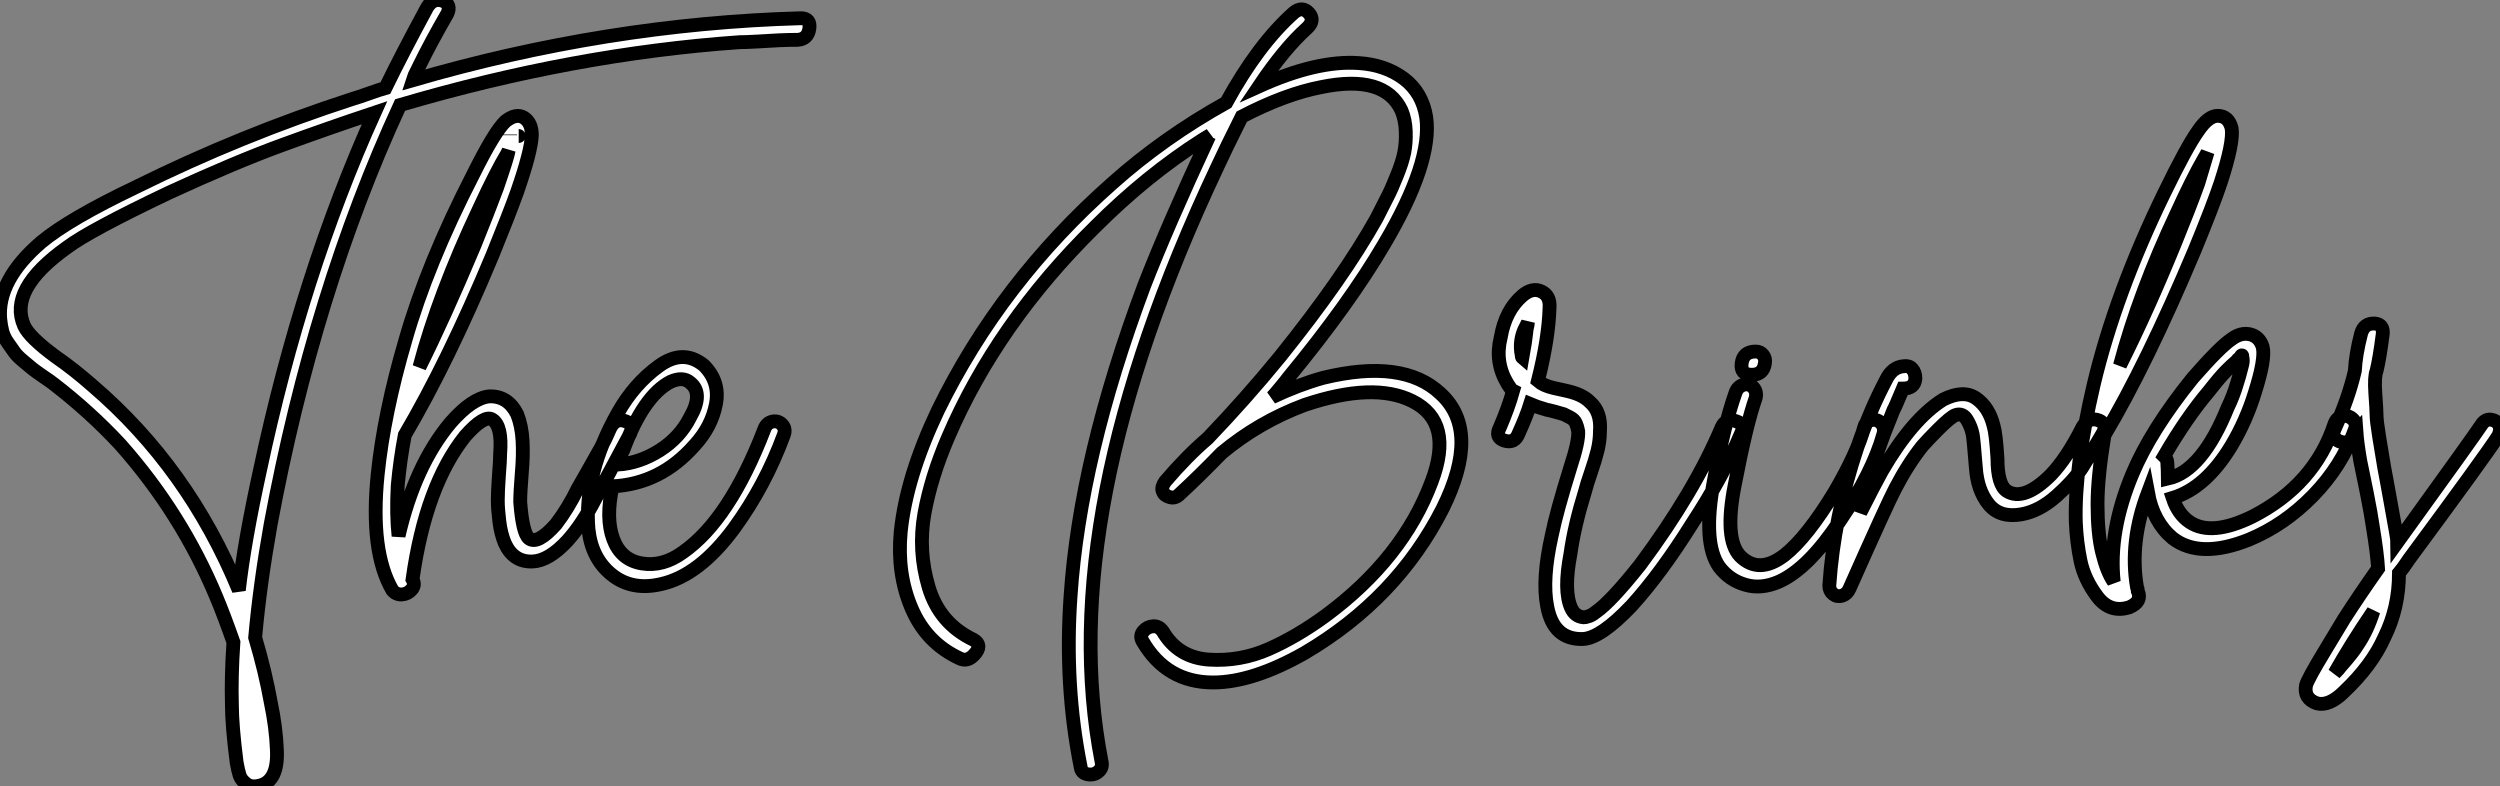 <?xml version="1.0" standalone="no"?>
<svg xmlns="http://www.w3.org/2000/svg" viewBox="0.045 -42.418 180.623 56.816"><rect x="0.045" y="-42.418" width="180.623" height="56.816" fill="#808080" stroke="none"/><path d="M57.90-41.10L57.90-41.10Q58.63-41.10 58.52-40.35Q58.41-39.59 57.68-39.54L57.68-39.54Q57.06-39.54 56.36-39.51Q55.66-39.48 54.80-39.42Q53.93-39.37 53.48-39.37L53.48-39.37Q41.50-38.53 28.95-34.83L28.95-34.83Q22.74-21.39 19.60-4.54L19.60-4.54Q18.82-0.17 18.48 3.64L18.48 3.64Q19.21 6.10 19.60 8.29L19.60 8.29Q19.99 10.14 20.05 11.76L20.05 11.76Q20.16 14 18.82 14.34L18.82 14.34Q18.20 14.50 17.84 14.22Q17.47 13.94 17.36 13.61Q17.25 13.27 17.14 12.66L17.14 12.66Q16.80 9.97 16.80 8.51L16.80 8.51Q16.74 6.50 16.91 3.98L16.91 3.98Q16.24 2.07 15.68 0.73L15.68 0.73Q13.16-5.32 8.74-10.30L8.74-10.30Q6.55-12.66 3.86-14.73L3.86-14.73Q3.81-14.78 3.19-15.20Q2.58-15.62 2.41-15.76Q2.24-15.90 1.76-16.30Q1.29-16.69 1.09-16.97Q0.90-17.25 0.62-17.64Q0.34-18.03 0.22-18.45Q0.11-18.87 0.06-19.38L0.06-19.38Q-0.17-22.18 3.02-24.92L3.02-24.92Q5.04-26.60 9.86-28.90L9.86-28.90Q17.42-32.65 25.54-35.28L25.54-35.28Q25.93-35.39 26.71-35.67Q27.50-35.95 27.89-36.06L27.89-36.06Q29.06-38.47 30.91-41.89L30.91-41.89Q31.36-42.62 32.09-42.34L32.09-42.34Q32.65-42.06 32.37-41.44L32.37-41.44Q31.14-39.31 30.30-37.58L30.30-37.58Q29.90-36.79 29.85-36.62L29.85-36.62Q43.90-40.71 57.90-41.10ZM18.82-8.40L18.82-8.40Q21.84-22.62 27.10-34.27L27.10-34.27Q23.74-33.15 20.38-31.92L20.38-31.92Q17.02-30.69 12.26-28.50L12.26-28.50Q6.50-25.76 4.87-24.53L4.87-24.53Q0.62-21.50 1.79-18.87L1.79-18.87Q2.18-18.03 4.09-16.63L4.09-16.63Q5.38-15.74 6.72-14.56L6.72-14.56Q13.66-8.62 17.30 0.22L17.30 0.22Q17.70-3.30 18.82-8.40ZM29.29-10.98L29.29-10.98Q28.95-9.18 28.78-7.34L28.78-7.34Q28.67-5.26 28.84-3.70L28.84-3.70Q30.02-8.79 32.59-11.87L32.59-11.87Q34.16-13.66 35.39-13.78L35.39-13.78Q36.74-13.83 37.41-12.49L37.41-12.49Q37.74-11.65 37.80-10.58Q37.86-9.52 37.74-8.18Q37.63-6.83 37.63-6.16L37.63-6.16Q37.80-3.92 38.25-3.53L38.25-3.53Q38.86-3.02 40.21-4.54L40.21-4.54Q41.10-5.71 41.78-7.11L41.78-7.11Q42.06-7.62 42.56-8.48Q43.06-9.35 43.46-10.08Q43.85-10.81 44.13-11.48L44.13-11.48Q44.52-12.26 45.25-11.98L45.25-11.98Q45.86-11.76 45.58-11.09L45.58-11.09L43.06-6.38Q42.11-4.54 41.05-3.36L41.05-3.36Q39.70-1.90 38.53-1.85L38.53-1.85Q37.13-1.79 36.51-3.19L36.51-3.19Q36.23-3.86 36.12-4.76Q36.01-5.66 36.01-6.27Q36.01-6.89 36.09-8.04Q36.18-9.18 36.18-9.63L36.18-9.63Q36.34-11.65 35.62-12.10L35.62-12.10Q35.06-12.49 33.66-10.92L33.66-10.92Q30.80-7.34 29.85-0.56L29.85-0.56Q30.07-0.17 29.79 0.17Q29.51 0.50 29.09 0.53Q28.67 0.56 28.39 0.22L28.39 0.22Q26.77-2.58 27.33-8.12L27.33-8.12Q27.78-12.54 29.34-17.86L29.34-17.86Q30.91-23.35 34.22-29.79L34.22-29.79Q35.78-32.93 36.57-33.66L36.57-33.66Q37.35-34.27 37.91-33.91Q38.47-33.54 38.47-32.65L38.47-32.65Q38.42-31.47 37.41-28.56L37.41-28.56Q36.85-26.99 35.62-23.97L35.62-23.97Q32.42-16.30 29.29-10.98ZM37.52-32.59L37.52-32.59Q37.58-32.59 37.52-32.59ZM36.90-32.70L36.90-32.65L36.90-32.70ZM34.66-27.33L34.66-27.33Q31.75-21.17 30.35-15.90L30.35-15.90Q32.09-19.38 34.33-24.70L34.33-24.70Q35.28-27.05 35.95-28.84L35.95-28.84Q36.74-31.14 36.79-31.53L36.79-31.53L36.68-31.30Q35.90-30.02 34.66-27.33ZM50.23-10.25L50.23-10.25Q47.77-7.45 44.30-7.28L44.30-7.28Q43.79-4.98 44.35-3.47Q44.91-1.96 46.42-1.71Q47.94-1.46 49.39-2.52L49.39-2.52Q52.75-4.87 55.27-11.42L55.27-11.42Q55.44-11.87 55.86-11.96Q56.28-12.04 56.56-11.73Q56.84-11.42 56.67-10.98L56.67-10.98Q55.33-7.34 53.09-4.26L53.09-4.26Q50.57-0.84 47.82-0.22L47.82-0.22Q45.70 0.28 44.24-0.90Q42.78-2.07 42.56-4.20L42.56-4.20Q42.22-8.23 44.69-12.60L44.69-12.60Q45.86-14.67 47.63-15.96Q49.39-17.25 50.90-16.02L50.90-16.02Q52.08-14.84 51.77-13.22Q51.46-11.59 50.23-10.25ZM45.08-9.91L45.08-9.91Q44.86-9.52 44.69-8.85L44.69-8.85Q46.26-8.96 47.71-9.88Q49.17-10.81 49.90-12.26L49.90-12.26Q50.90-14 49.90-14.78L49.90-14.78Q49.39-15.23 48.50-14.84L48.50-14.84Q46.54-13.83 45.08-9.91Z" fill="white" stroke="black" transform="scale(1,1)"/><path d="M65.12-3.98L65.12-3.98Q65.52-7.95 67.81-12.77L67.81-12.77Q72.35-22.06 80.41-29.18L80.41-29.18Q84.11-32.48 88.64-35L88.64-35Q90.94-39.20 93.52-41.50L93.52-41.50Q94.13-42 94.61-41.47Q95.08-40.94 94.47-40.38L94.47-40.38Q92.84-38.92 91.00-36.18L91.00-36.18Q95.20-38.08 98.22-37.86L98.22-37.86Q100.12-37.74 101.47-36.74Q102.81-35.73 103.09-33.94L103.09-33.94Q103.54-30.69 100.07-24.81L100.07-24.81Q97.55-20.50 93.12-15.12L93.12-15.12Q92.96-14.90 92.56-14.42Q92.17-13.94 91.95-13.72L91.95-13.72Q93.85-14.62 95.64-15.12L95.64-15.12Q101.41-16.52 104.10-14L104.10-14Q107.07-11.31 104.27-5.66L104.27-5.66Q100.96 0.84 94.30 4.76L94.30 4.76Q90.55 6.89 87.69 6.89L87.69 6.89Q84.33 6.89 82.60 3.92L82.60 3.92Q82.37 3.53 82.65 3.19Q82.93 2.86 83.35 2.83Q83.77 2.80 84.05 3.19L84.05 3.19Q85.17 5.10 87.41 5.24Q89.65 5.38 91.70 4.48Q93.74 3.58 95.81 2.07L95.81 2.07Q101.41-2.07 103.48-7.62L103.48-7.62Q105.11-11.93 102.08-13.44L102.08-13.44Q99.28-14.84 94.30-13.16L94.30-13.16Q91.00-11.93 88.31-9.69L88.31-9.69Q86.68-8.01 85.28-6.72L85.28-6.72Q84.95-6.38 84.56-6.50Q84.16-6.61 84.05-6.92Q83.94-7.22 84.22-7.62L84.22-7.62Q85.79-9.46 87.30-10.75L87.30-10.75Q90.04-13.61 92.51-16.63L92.51-16.63Q97.10-22.34 99.51-26.66L99.51-26.66Q100.01-27.66 100.29-28.20Q100.57-28.73 100.96-29.71Q101.36-30.69 101.50-31.39Q101.64-32.09 101.61-32.93Q101.58-33.77 101.30-34.44L101.30-34.44Q100.07-37.07 95.48-36.12L95.48-36.12Q92.90-35.62 89.76-33.99L89.76-33.99Q88.53-31.53 87.97-30.30L87.97-30.30Q76.16-5.26 79.63 12.60L79.63 12.60Q79.74 13.05 79.40 13.33Q79.07 13.61 78.62 13.52Q78.17 13.44 78.12 12.99L78.12 12.99Q76.94 7.11 77.39 0.67L77.39 0.67Q78.06-9.35 82.71-21.78L82.71-21.78Q84.39-26.10 87.41-32.59L87.41-32.59L87.47-32.65Q87.36-32.59 87.19-32.48Q87.02-32.37 86.91-32.31L86.91-32.31Q82.88-29.74 79.18-26.04L79.18-26.04Q72.07-19.04 68.54-10.81L68.54-10.81Q67.31-7.95 66.83-5.29Q66.36-2.63 67.14 0Q67.92 2.63 70.39 3.81L70.39 3.81Q71.06 4.20 70.44 4.87L70.44 4.87Q69.94 5.43 69.38 5.15L69.38 5.15Q66.97 4.03 65.91 1.54Q64.84-0.95 65.12-3.98ZM109.76-11.09L109.76-11.09Q109.48-10.36 108.75-10.58Q108.02-10.81 108.41-11.54L108.41-11.54Q109.03-12.99 109.36-14.17L109.36-14.17Q109.25-14.22 108.97-14.67L108.97-14.67Q108.02-16.24 108.47-18.03L108.47-18.03Q108.80-19.99 110.04-21.06L110.04-21.06Q110.76-21.67 111.41-21.36Q112.05-21.06 112.00-20.22L112.00-20.22Q111.94-17.98 111.16-14.90L111.16-14.90Q111.55-14.56 112.28-14.39L112.28-14.39Q112.50-14.34 113.14-14.20Q113.79-14.06 114.21-13.86Q114.63-13.66 114.91-13.38L114.91-13.38Q115.75-12.66 115.64-11.26L115.64-11.26Q115.64-10.58 115.47-9.88Q115.30-9.18 114.99-8.29Q114.68-7.39 114.57-6.94L114.57-6.94Q113.79-4.42 113.51-2.41L113.51-2.41Q113.00 0.28 113.56 1.51L113.56 1.51Q113.84 2.13 114.46 2.18L114.46 2.18Q114.63 2.18 114.74 2.13L114.74 2.13Q115.02 2.07 115.36 1.79L115.36 1.79Q116.42 1.06 118.55-1.62L118.55-1.62Q122.47-6.89 124.43-11.54L124.43-11.54Q124.76-12.26 125.49-11.98L125.49-11.98Q126.16-11.76 125.83-11.09L125.83-11.09Q124.54-8.01 122.30-4.59L122.30-4.59Q120.06-1.01 117.93 1.34L117.93 1.34Q115.69 3.70 114.40 3.75L114.40 3.75Q112.28 3.81 111.83 1.40L111.83 1.40Q111.44-0.56 112.16-3.75L112.16-3.75Q112.50-5.43 113.51-8.68L113.51-8.68Q114.12-10.53 114.07-11.26L114.07-11.26Q114.01-11.59 113.90-11.84Q113.79-12.10 113.48-12.26Q113.17-12.43 113.03-12.49Q112.89-12.54 112.36-12.68Q111.83-12.82 111.77-12.82L111.77-12.82Q110.99-13.05 110.60-13.22L110.60-13.22Q110.32-12.32 109.76-11.09ZM110.43-19.10L110.15-18.54Q109.81-17.70 109.98-16.80L109.98-16.80Q109.98-16.63 110.04-16.58L110.04-16.58Q110.26-17.81 110.32-18.42L110.32-18.42Q110.32-18.54 110.37-18.76Q110.43-18.98 110.43-19.10L110.43-19.10ZM134.73-11.54L134.73-11.54Q134.84-11.98 135.26-12.07Q135.68-12.15 135.96-11.84Q136.24-11.54 136.13-11.09L136.13-11.09Q135.35-8.29 133.00-4.82L133.00-4.82Q130.70-1.34 128.57-0.39L128.57-0.39Q127.28 0.17 126.14-0.17Q124.99-0.50 124.26-1.46L124.26-1.46Q123.03-3.19 123.87-7.67L123.87-7.67Q124.60-11.70 125.44-14.06L125.44-14.06Q125.60-14.50 126.02-14.62Q126.44-14.73 126.72-14.42Q127.00-14.11 126.89-13.66L126.89-13.66Q126.22-11.76 125.38-7.39L125.38-7.39Q124.60-3.47 125.77-2.24L125.77-2.24Q127.12-0.90 128.96-2.30L128.96-2.30Q130.59-3.58 132.60-6.89L132.60-6.89Q134.23-9.69 134.73-11.54ZM127.56-16.18Q127.45-15.34 126.61-15.34Q125.77-15.34 125.88-16.18Q126.00-17.02 126.89-17.02L126.89-17.02Q127.23-17.02 127.42-16.77Q127.62-16.52 127.56-16.18L127.56-16.18ZM136.86-12.82L136.19-11.14Q135.24-8.57 135.01-7.50L135.01-7.50Q134.73-6.61 134.45-5.38L134.45-5.38Q135.46-7.39 136.02-8.40L136.02-8.40Q138.20-12.15 140.44-13.55L140.44-13.55Q141.90-14.28 142.82-13.64Q143.75-12.99 144.08-11.65L144.08-11.65Q144.25-11.09 144.36-9.30L144.36-9.30Q144.36-7.39 145.04-6.94L145.04-6.94Q146.27-6.16 148.23-8.12L148.23-8.12Q149.40-9.35 150.52-11.59L150.52-11.59Q150.97-12.32 151.70-12.04L151.70-12.04Q152.32-11.76 151.98-11.14L151.98-11.14Q151.08-9.58 150.47-8.62Q149.85-7.67 148.62-6.58Q147.39-5.49 146.10-5.26L146.10-5.26Q144.53-4.98 143.72-5.99Q142.91-7 142.80-8.62L142.80-8.62Q142.63-10.75 142.57-11.03L142.57-11.03Q142.46-11.59 142.15-12.10Q141.84-12.60 141.34-12.43L141.34-12.43Q141.00-12.32 140.05-11.37L140.05-11.37Q139.27-10.58 138.93-10.19L138.93-10.19Q137.87-8.85 136.97-7.11L136.97-7.11Q136.41-6.05 133.67 0.11L133.67 0.11Q133.50 0.50 133.14 0.62Q132.77 0.73 132.49 0.50Q132.21 0.28 132.21-0.11L132.21-0.11Q132.55-5.10 134.23-10.08L134.23-10.08Q135.12-12.71 136.30-14.95L136.30-14.95Q136.75-15.90 137.59-15.96L137.59-15.96Q137.98-16.02 138.20-15.76Q138.43-15.51 138.43-15.06L138.43-15.06Q138.37-14.34 137.53-14.34L137.53-14.34Q136.92-12.88 136.86-12.82L136.86-12.82ZM157.02-3.53L157.02-3.53Q155.62-4.70 155.23-6.83L155.23-6.83Q153.88-3.25 154.44 0L154.44 0Q154.50 0.11 154.50 0.28L154.50 0.28Q154.84 1.06 153.88 1.46L153.88 1.46Q152.48 1.90 151.56 0.67Q150.64-0.56 150.36-1.90Q150.08-3.25 150.02-4.70L150.02-4.70Q149.91-8.62 151.31-14.62L151.31-14.62Q152.88-21.22 156.40-28.45L156.40-28.45Q158.03-31.81 158.87-32.98L158.87-32.98Q159.60-34.05 160.27-34.05L160.27-34.05Q161.05-34.05 161.28-33.15L161.28-33.15Q161.44-32.14 160.49-29.23L160.49-29.23Q159.93-27.55 158.59-24.30L158.59-24.30Q155.12-16.07 152.09-10.98L152.09-10.98L152.09-10.98Q151.59-7.95 151.59-5.99L151.59-5.99Q151.59-3.86 151.92-2.52L151.92-2.52Q152.26-1.12 152.76-0.39L152.76-0.39Q152.37-4.03 154.11-8.18L154.11-8.18Q155.45-11.37 158.48-15.12L158.48-15.12Q160.44-17.36 161.28-17.92L161.28-17.92Q161.95-18.42 162.62-18.26Q163.29-18.09 163.52-17.36L163.52-17.36Q163.74-16.52 162.96-14.06L162.96-14.06Q162.34-12.04 161.28-10.25L161.28-10.25Q159.43-7.17 157.02-6.44L157.02-6.44Q157.41-5.26 158.25-4.70L158.25-4.70Q159.82-3.64 162.79-5.10L162.79-5.10Q167.27-7.39 168.72-11.82L168.72-11.82Q168.89-12.26 169.31-12.35Q169.73-12.43 170.04-12.12Q170.35-11.82 170.18-11.37L170.18-11.37Q169.23-8.74 167.16-6.61Q165.08-4.48 162.51-3.42L162.51-3.42Q158.98-2.02 157.02-3.53ZM159.65-14.17L159.65-14.17Q158.03-12.26 156.40-9.46L156.40-9.46Q156.63-9.24 156.63-9.02L156.63-9.02Q156.63-8.85 156.66-8.46Q156.68-8.06 156.68-7.84L156.68-7.84Q159.15-8.40 161.00-12.99L161.00-12.99Q161.39-13.78 161.67-14.73L161.67-14.73Q161.72-14.90 161.84-15.29Q161.95-15.68 162.03-16.02Q162.12-16.35 162.06-16.58L162.06-16.58Q162.06-16.91 161.89-16.58L161.89-16.58Q161.72-16.46 161.61-16.30L161.61-16.30Q161.33-16.07 160.88-15.62Q160.44-15.18 159.65-14.17ZM159.71-32.70L159.71-32.70ZM157.30-26.99L157.30-26.99Q154.61-21.28 153.21-16.02L153.21-16.02Q155.23-20.05 157.19-24.86L157.19-24.86Q158.20-27.33 158.87-29.18L158.87-29.18Q159.48-31.19 159.54-31.42L159.54-31.42Q159.43-31.19 159.32-31.02L159.32-31.02Q158.42-29.46 157.30-26.99ZM168.05 4.54L168.05 4.54Q168.22 4.26 169.40 2.30L169.40 2.30Q170.52 0.56 171.86-1.34L171.86-1.34Q171.80-2.41 171.47-4.42L171.47-4.42Q171.36-5.21 171.05-6.78Q170.74-8.34 170.57-9.13L170.57-9.13Q170.35-10.42 170.29-11.26L170.29-11.26Q170.18-11.14 170.18-10.98L170.18-10.98Q169.79-10.25 169.06-10.53L169.06-10.53Q168.44-10.81 168.72-11.42L168.72-11.42Q169.73-13.66 170.18-15.62L170.18-15.62Q170.24-16.80 170.63-18.31L170.63-18.31L170.63-18.31Q170.85-19.10 171.64-19.04L171.64-19.04Q172.25-18.98 172.20-18.31L172.20-18.31L172.20-18.31Q171.97-16.52 171.75-15.62L171.75-15.62Q171.58-15.23 171.66-14Q171.75-12.77 171.75-12.40Q171.75-12.04 171.94-10.84Q172.14-9.63 172.20-9.27Q172.25-8.90 172.48-7.70Q172.70-6.50 172.76-6.16L172.76-6.16Q173.26-3.42 173.26-3.25L173.26-3.25Q178.92-11.09 179.31-11.70L179.31-11.70Q179.59-12.15 180.01-12.10Q180.43-12.04 180.60-11.70Q180.76-11.37 180.54-10.92L180.54-10.92Q179.64-9.52 174.10-2.02L174.10-2.02Q173.65-1.34 173.37-1.01L173.37-1.01Q173.37 1.51 172.31 3.64L172.31 3.64Q171.41 5.66 169.40 7.56L169.40 7.56Q168.33 8.62 167.44 8.40L167.44 8.40Q166.48 8.06 166.65 7.11L166.65 7.11Q166.76 6.66 168.05 4.54ZM170.40 4.14L170.40 4.14Q171.08 3.14 171.52 1.74L171.52 1.74Q169.96 4.03 168.72 6.22L168.72 6.22Q169.06 5.88 169.17 5.71L169.17 5.71Q170.07 4.70 170.40 4.14Z" fill="white" stroke="black" transform="scale(1,1)"/></svg>